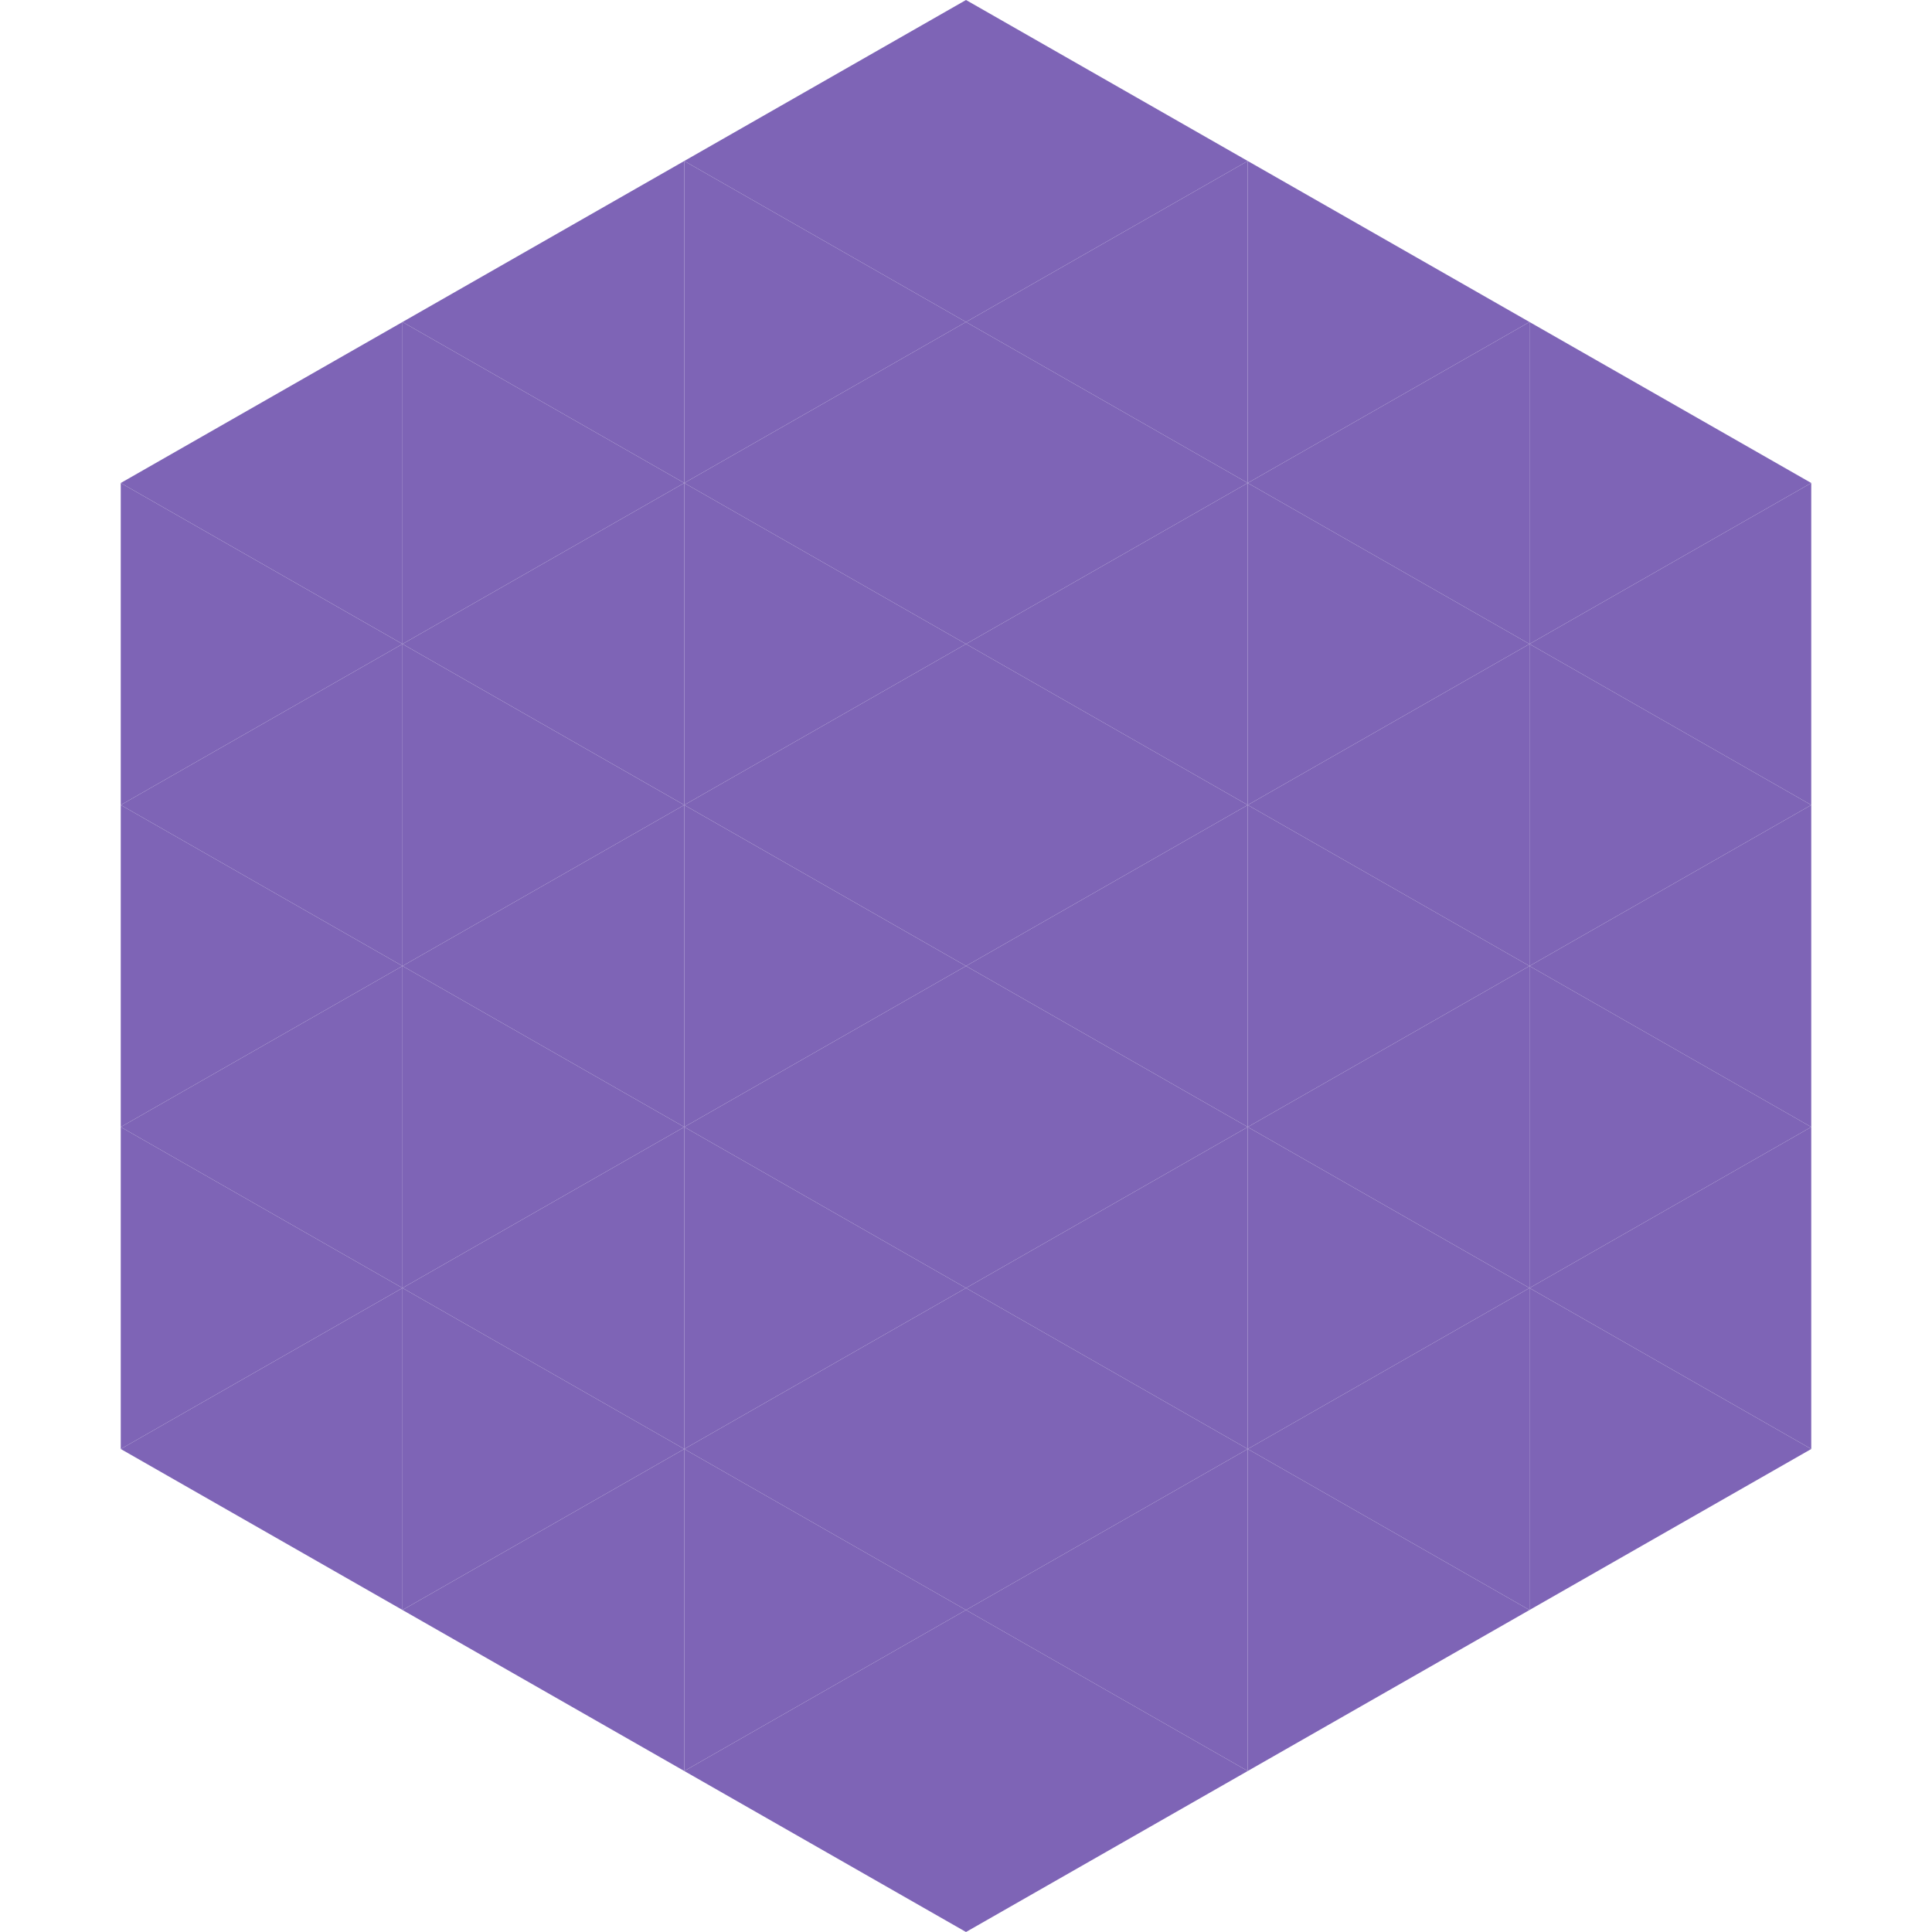 <?xml version="1.0"?>
<!-- Generated by SVGo -->
<svg width="240" height="240"
     xmlns="http://www.w3.org/2000/svg"
     xmlns:xlink="http://www.w3.org/1999/xlink">
<polygon points="50,40 15,60 50,80" style="fill:rgb(126,100,182)" />
<polygon points="190,40 225,60 190,80" style="fill:rgb(126,100,182)" />
<polygon points="15,60 50,80 15,100" style="fill:rgb(126,100,182)" />
<polygon points="225,60 190,80 225,100" style="fill:rgb(126,100,182)" />
<polygon points="50,80 15,100 50,120" style="fill:rgb(126,100,182)" />
<polygon points="190,80 225,100 190,120" style="fill:rgb(126,100,182)" />
<polygon points="15,100 50,120 15,140" style="fill:rgb(126,100,182)" />
<polygon points="225,100 190,120 225,140" style="fill:rgb(126,100,182)" />
<polygon points="50,120 15,140 50,160" style="fill:rgb(126,100,182)" />
<polygon points="190,120 225,140 190,160" style="fill:rgb(126,100,182)" />
<polygon points="15,140 50,160 15,180" style="fill:rgb(126,100,182)" />
<polygon points="225,140 190,160 225,180" style="fill:rgb(126,100,182)" />
<polygon points="50,160 15,180 50,200" style="fill:rgb(126,100,182)" />
<polygon points="190,160 225,180 190,200" style="fill:rgb(126,100,182)" />
<polygon points="15,180 50,200 15,220" style="fill:rgb(255,255,255); fill-opacity:0" />
<polygon points="225,180 190,200 225,220" style="fill:rgb(255,255,255); fill-opacity:0" />
<polygon points="50,0 85,20 50,40" style="fill:rgb(255,255,255); fill-opacity:0" />
<polygon points="190,0 155,20 190,40" style="fill:rgb(255,255,255); fill-opacity:0" />
<polygon points="85,20 50,40 85,60" style="fill:rgb(126,100,182)" />
<polygon points="155,20 190,40 155,60" style="fill:rgb(126,100,182)" />
<polygon points="50,40 85,60 50,80" style="fill:rgb(126,100,182)" />
<polygon points="190,40 155,60 190,80" style="fill:rgb(126,100,182)" />
<polygon points="85,60 50,80 85,100" style="fill:rgb(126,100,182)" />
<polygon points="155,60 190,80 155,100" style="fill:rgb(126,100,182)" />
<polygon points="50,80 85,100 50,120" style="fill:rgb(126,100,182)" />
<polygon points="190,80 155,100 190,120" style="fill:rgb(126,100,182)" />
<polygon points="85,100 50,120 85,140" style="fill:rgb(126,100,182)" />
<polygon points="155,100 190,120 155,140" style="fill:rgb(126,100,182)" />
<polygon points="50,120 85,140 50,160" style="fill:rgb(126,100,182)" />
<polygon points="190,120 155,140 190,160" style="fill:rgb(126,100,182)" />
<polygon points="85,140 50,160 85,180" style="fill:rgb(126,100,182)" />
<polygon points="155,140 190,160 155,180" style="fill:rgb(126,100,182)" />
<polygon points="50,160 85,180 50,200" style="fill:rgb(126,100,182)" />
<polygon points="190,160 155,180 190,200" style="fill:rgb(126,100,182)" />
<polygon points="85,180 50,200 85,220" style="fill:rgb(126,100,182)" />
<polygon points="155,180 190,200 155,220" style="fill:rgb(126,100,182)" />
<polygon points="120,0 85,20 120,40" style="fill:rgb(126,100,182)" />
<polygon points="120,0 155,20 120,40" style="fill:rgb(126,100,182)" />
<polygon points="85,20 120,40 85,60" style="fill:rgb(126,100,182)" />
<polygon points="155,20 120,40 155,60" style="fill:rgb(126,100,182)" />
<polygon points="120,40 85,60 120,80" style="fill:rgb(126,100,182)" />
<polygon points="120,40 155,60 120,80" style="fill:rgb(126,100,182)" />
<polygon points="85,60 120,80 85,100" style="fill:rgb(126,100,182)" />
<polygon points="155,60 120,80 155,100" style="fill:rgb(126,100,182)" />
<polygon points="120,80 85,100 120,120" style="fill:rgb(126,100,182)" />
<polygon points="120,80 155,100 120,120" style="fill:rgb(126,100,182)" />
<polygon points="85,100 120,120 85,140" style="fill:rgb(126,100,182)" />
<polygon points="155,100 120,120 155,140" style="fill:rgb(126,100,182)" />
<polygon points="120,120 85,140 120,160" style="fill:rgb(126,100,182)" />
<polygon points="120,120 155,140 120,160" style="fill:rgb(126,100,182)" />
<polygon points="85,140 120,160 85,180" style="fill:rgb(126,100,182)" />
<polygon points="155,140 120,160 155,180" style="fill:rgb(126,100,182)" />
<polygon points="120,160 85,180 120,200" style="fill:rgb(126,100,182)" />
<polygon points="120,160 155,180 120,200" style="fill:rgb(126,100,182)" />
<polygon points="85,180 120,200 85,220" style="fill:rgb(126,100,182)" />
<polygon points="155,180 120,200 155,220" style="fill:rgb(126,100,182)" />
<polygon points="120,200 85,220 120,240" style="fill:rgb(126,100,182)" />
<polygon points="120,200 155,220 120,240" style="fill:rgb(126,100,182)" />
<polygon points="85,220 120,240 85,260" style="fill:rgb(255,255,255); fill-opacity:0" />
<polygon points="155,220 120,240 155,260" style="fill:rgb(255,255,255); fill-opacity:0" />
</svg>

